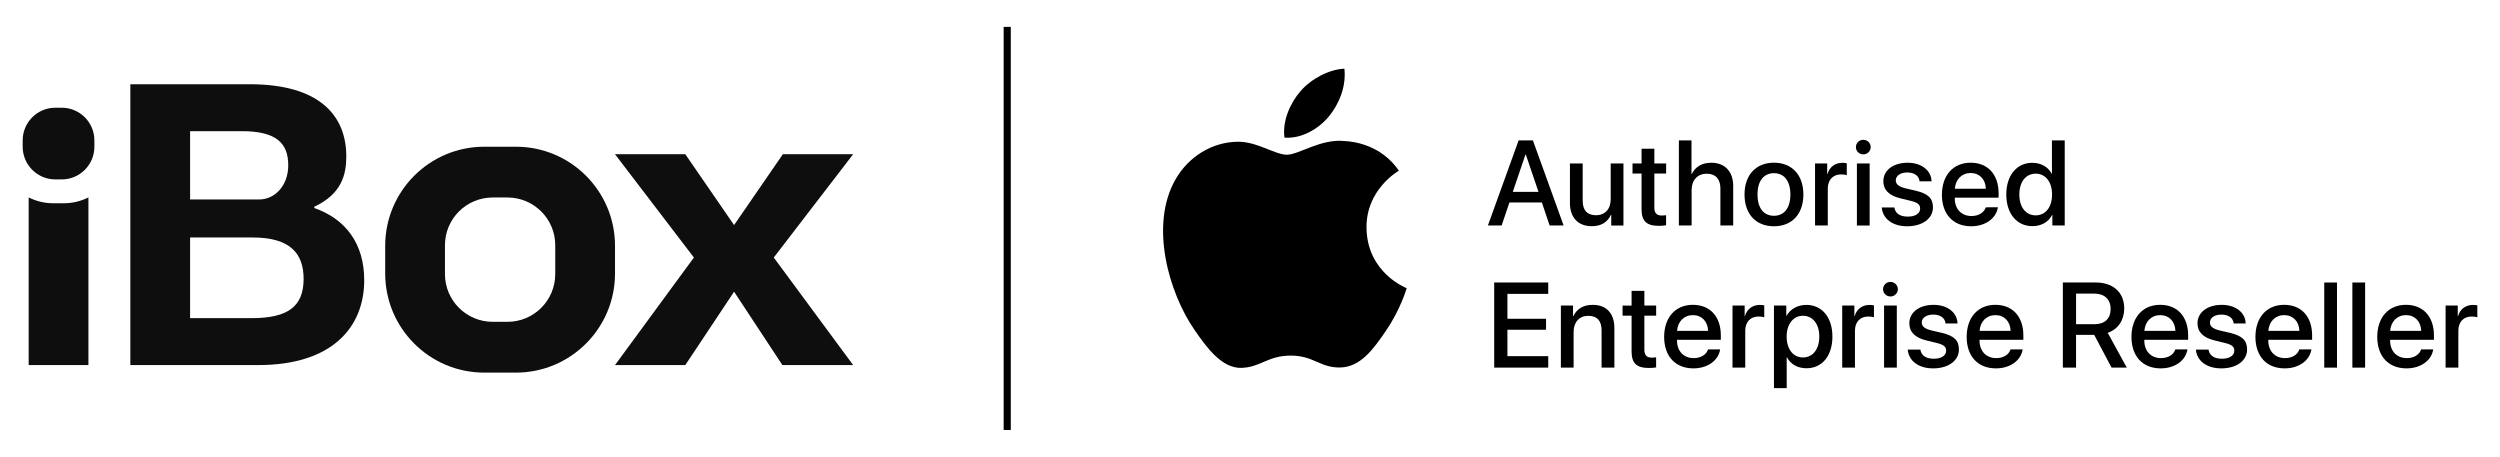 <?xml version="1.0" encoding="utf-8"?>
<!-- Generator: Adobe Illustrator 26.4.1, SVG Export Plug-In . SVG Version: 6.00 Build 0)  -->
<svg version="1.1" id="Layer_1" xmlns="http://www.w3.org/2000/svg" xmlns:xlink="http://www.w3.org/1999/xlink" x="0px" y="0px"
     viewBox="0 0 1232.16 225.16" style="enable-background:new 0 0 1232.16 225.16;" xml:space="preserve">
<style type="text/css">
	.st0{fill:#0E0E0F;}
</style>
    <g>
	<g>
		<g>
			<path class="st0" d="M154.9,102.52c15.57,5.47,24.61,17.67,24.61,35.55c0,23.56-16.2,41.86-52.17,41.86H64.24V41.52h58.9
				c34.71,0,47.54,15.78,47.54,35.55c0,9.05-2.31,18.51-15.78,24.82V102.52z M127.77,98.31c7.78,0,14.3-6.94,14.3-16.83
				c0-10.94-5.89-16.83-22.93-16.83H93.69v33.66H127.77z M93.69,117.04v39.76h30.29c17.88,0,25.66-5.68,25.66-19.35
				c0-12.41-6.52-20.4-25.03-20.4H93.69z"/>
            <path class="st0" d="M342,126.93l-38.89-50.92h34.65l24.04,34.92l24.04-34.92h34.65l-39.13,50.92l39.13,53h-34.88l-23.81-36.16
				l-24.04,36.16h-34.65L342,126.93z"/>
            <path class="st0" d="M30.42,88.43h-3.14c-8.89,0-16.1-7.21-16.1-16.1v-3.14c0-8.89,7.21-16.1,16.1-16.1h3.14
				c8.89,0,16.1,7.21,16.1,16.1v3.14C46.52,81.22,39.31,88.43,30.42,88.43z"/>
            <path class="st0" d="M254.28,72.31h-15.59c-26.97,0-48.84,21.87-48.84,48.84v13.66c0,26.97,21.87,48.84,48.84,48.84h15.59
				c26.97,0,48.84-21.87,48.84-48.84v-13.66C303.11,94.17,281.25,72.31,254.28,72.31z M273.66,135.08c0,13-10.54,23.53-23.53,23.53
				h-7.3c-13,0-23.53-10.54-23.53-23.53v-14.21c0-13,10.54-23.53,23.53-23.53h7.3c13,0,23.53,10.54,23.53,23.53V135.08z"/>
            <path class="st0" d="M31.46,100.18h-5.22c-4.36,0-8.47-1.05-12.11-2.89v82.65h29.45V97.29C39.93,99.13,35.82,100.18,31.46,100.18
				z"/>
		</g>
	</g>
        <g>
		<path d="M914.71,72.51c0-2.04,1.63-3.6,3.63-3.6c2.04,0,3.66,1.57,3.66,3.6c0,1.98-1.63,3.58-3.66,3.58
			C916.34,76.08,914.71,74.49,914.71,72.51 M915.2,80.56h6.28v30.58h-6.28V80.56z"/>
	</g>
        <g>
		<path d="M940.22,80.21c6.77,0,11.63,3.75,11.77,9.16h-5.9c-0.26-2.7-2.56-4.36-6.05-4.36c-3.4,0-5.67,1.57-5.67,3.95
			c0,1.83,1.51,3.05,4.68,3.84l5.14,1.19c6.16,1.48,8.49,3.75,8.49,8.23c0,5.52-5.23,9.3-12.7,9.3c-7.21,0-12.06-3.69-12.53-9.27
			h6.22c0.44,2.94,2.79,4.51,6.6,4.51c3.75,0,6.1-1.54,6.1-3.98c0-1.89-1.16-2.91-4.36-3.72l-5.46-1.34
			c-5.52-1.34-8.32-4.16-8.32-8.4C928.25,83.9,933.1,80.21,940.22,80.21"/>
	</g>
        <g>
		<path d="M984.69,102.16c-0.84,5.55-6.25,9.36-13.17,9.36c-8.89,0-14.42-5.96-14.42-15.52c0-9.59,5.55-15.81,14.16-15.81
			c8.46,0,13.78,5.81,13.78,15.09v2.15h-21.6v0.38c0,5.23,3.29,8.66,8.23,8.66c3.49,0,6.22-1.66,7.06-4.3H984.69z M963.47,93.03
			h15.29c-0.15-4.68-3.14-7.76-7.5-7.76C966.93,85.27,963.79,88.41,963.47,93.03"/>
	</g>
        <g>
		<path d="M988.83,95.85c0-9.45,5.2-15.61,12.79-15.61c4.39,0,7.85,2.04,9.59,5.41h0.11V69.19h6.31v41.95h-6.1v-5.2h-0.12
			c-1.8,3.49-5.29,5.52-9.74,5.52C994.03,111.46,988.83,105.3,988.83,95.85 M995.26,95.85c0,6.28,3.2,10.29,8.08,10.29
			c4.83,0,8.05-4.07,8.05-10.29c0-6.16-3.23-10.26-8.05-10.26C998.45,85.59,995.26,89.63,995.26,95.85"/>
	</g>
        <g>
		<path d="M928.09,142.55c0-2.03,1.63-3.6,3.63-3.6c2.03,0,3.66,1.57,3.66,3.6c0,1.98-1.63,3.58-3.66,3.58
			C929.72,146.12,928.09,144.52,928.09,142.55 M928.59,150.6h6.28v30.58h-6.28V150.6z"/>
	</g>
        <g>
		<path d="M953.02,150.25c6.77,0,11.63,3.75,11.77,9.16h-5.9c-0.26-2.7-2.56-4.36-6.05-4.36c-3.4,0-5.67,1.57-5.67,3.95
			c0,1.83,1.51,3.05,4.68,3.84l5.14,1.19c6.16,1.48,8.49,3.75,8.49,8.23c0,5.52-5.23,9.3-12.7,9.3c-7.21,0-12.06-3.69-12.53-9.27
			h6.22c0.44,2.94,2.79,4.51,6.6,4.51c3.75,0,6.11-1.54,6.11-3.98c0-1.89-1.16-2.91-4.36-3.72l-5.47-1.34
			c-5.52-1.34-8.31-4.16-8.31-8.4C941.04,153.94,945.89,150.25,953.02,150.25"/>
	</g>
        <g>
		<path d="M996.89,172.2c-0.84,5.55-6.25,9.36-13.17,9.36c-8.89,0-14.42-5.96-14.42-15.52c0-9.59,5.55-15.81,14.16-15.81
			c8.46,0,13.78,5.81,13.78,15.08v2.15h-21.6v0.38c0,5.23,3.29,8.66,8.23,8.66c3.49,0,6.22-1.66,7.06-4.3H996.89z M975.67,163.07
			h15.29c-0.15-4.68-3.14-7.76-7.5-7.76C979.13,155.31,975.99,158.45,975.67,163.07"/>
	</g>
        <g>
		<path d="M1023.21,181.18h-6.51v-41.95h16.25c8.64,0,14.01,5,14.01,12.82c0,5.67-3.02,10.26-8.14,11.98l9.39,17.15h-7.5
			l-8.55-16.13h-8.95V181.18z M1023.21,159.79h9.13c5.03,0,7.91-2.76,7.91-7.56c0-4.68-3.05-7.53-8.08-7.53h-8.95V159.79z"/>
	</g>
        <g>
		<path d="M1078.11,172.2c-0.84,5.55-6.25,9.36-13.17,9.36c-8.9,0-14.42-5.96-14.42-15.52c0-9.59,5.55-15.81,14.16-15.81
			c8.46,0,13.78,5.81,13.78,15.08v2.15h-21.6v0.38c0,5.23,3.28,8.66,8.23,8.66c3.49,0,6.22-1.66,7.06-4.3H1078.11z M1056.89,163.07
			h15.29c-0.15-4.68-3.14-7.76-7.5-7.76C1060.35,155.31,1057.21,158.45,1056.89,163.07"/>
	</g>
        <g>
		<path d="M1095.04,150.25c6.77,0,11.63,3.75,11.77,9.16h-5.9c-0.26-2.7-2.56-4.36-6.05-4.36c-3.4,0-5.67,1.57-5.67,3.95
			c0,1.83,1.51,3.05,4.68,3.84l5.15,1.19c6.16,1.48,8.49,3.75,8.49,8.23c0,5.52-5.23,9.3-12.7,9.3c-7.21,0-12.06-3.69-12.53-9.27
			h6.22c0.44,2.94,2.79,4.51,6.6,4.51c3.75,0,6.11-1.54,6.11-3.98c0-1.89-1.16-2.91-4.36-3.72l-5.47-1.34
			c-5.52-1.34-8.31-4.16-8.31-8.4C1083.06,153.94,1087.92,150.25,1095.04,150.25"/>
	</g>
        <g>
		<path d="M1139.21,172.2c-0.84,5.55-6.25,9.36-13.17,9.36c-8.9,0-14.42-5.96-14.42-15.52c0-9.59,5.55-15.81,14.16-15.81
			c8.46,0,13.78,5.81,13.78,15.08v2.15h-21.6v0.38c0,5.23,3.28,8.66,8.23,8.66c3.49,0,6.22-1.66,7.06-4.3H1139.21z M1117.99,163.07
			h15.29c-0.15-4.68-3.14-7.76-7.5-7.76C1121.45,155.31,1118.31,158.45,1117.99,163.07"/>
	</g>
        <g>
		<rect x="1145.54" y="139.24" width="6.28" height="41.95"/>
	</g>
        <g>
		<rect x="1159.4" y="139.24" width="6.28" height="41.95"/>
	</g>
        <g>
		<path d="M1199.25,172.2c-0.84,5.55-6.25,9.36-13.17,9.36c-8.9,0-14.42-5.96-14.42-15.52c0-9.59,5.55-15.81,14.16-15.81
			c8.46,0,13.78,5.81,13.78,15.08v2.15H1178v0.38c0,5.23,3.28,8.66,8.23,8.66c3.49,0,6.22-1.66,7.06-4.3H1199.25z M1178.03,163.07
			h15.29c-0.15-4.68-3.14-7.76-7.5-7.76C1181.49,155.31,1178.35,158.45,1178.03,163.07"/>
	</g>
        <g>
		<path d="M1205.35,150.6h5.99v5.2h0.15c0.96-3.46,3.75-5.52,7.35-5.52c0.9,0,1.66,0.12,2.15,0.23v5.87
			c-0.49-0.2-1.6-0.38-2.82-0.38c-4.04,0-6.54,2.73-6.54,7.04v18.14h-6.28V150.6z"/>
	</g>
        <g>
		<rect x="494.67" y="13.25" width="3.51" height="198.67"/>
	</g>
        <g>
		<path d="M693.31,142.03c-0.18,0.52-3.1,10.58-10.21,20.97c-6.14,8.99-12.52,17.94-22.58,18.12c-9.87,0.19-13.05-5.86-24.33-5.86
			c-11.29,0-14.82,5.68-24.16,6.05c-9.7,0.37-17.09-9.72-23.28-18.67c-12.67-18.31-22.34-51.74-9.34-74.29
			c6.44-11.21,17.98-18.31,30.5-18.49c9.53-0.18,18.51,6.4,24.34,6.4c5.82,0,16.74-7.92,28.22-6.76c4.81,0.21,18.3,1.93,26.97,14.62
			c-0.69,0.44-16.11,9.41-15.94,28.06C673.7,134.51,693.08,141.93,693.31,142.03 M654.94,57.4c5.16-6.24,8.62-14.91,7.67-23.54
			c-7.42,0.27-16.41,4.94-21.72,11.17c-4.77,5.52-8.96,14.35-7.82,22.8C641.34,68.48,649.8,63.63,654.94,57.4"/>
	</g>
        <g>
		<path d="M759.93,99.8h-15.99l-3.84,11.34h-6.77l15.14-41.95h7.04l15.14,41.95h-6.89L759.93,99.8z M745.6,94.57h12.67l-6.25-18.4
			h-0.18L745.6,94.57z"/>
	</g>
        <g>
		<path d="M800.15,111.14h-6.02v-5.26h-0.15c-1.74,3.66-4.8,5.61-9.48,5.61c-6.66,0-10.73-4.3-10.73-11.31V80.56h6.28v18.4
			c0,4.65,2.21,7.12,6.54,7.12c4.54,0,7.27-3.14,7.27-7.91V80.56h6.28V111.14z"/>
	</g>
        <g>
		<path d="M815.37,73.32v7.24h5.81v4.97h-5.81v16.86c0,2.62,1.16,3.84,3.72,3.84c0.64,0,1.66-0.09,2.06-0.15v4.94
			c-0.7,0.17-2.09,0.29-3.49,0.29c-6.19,0-8.6-2.33-8.6-8.26V85.53h-4.45v-4.97h4.45v-7.24H815.37z"/>
	</g>
        <g>
		<path d="M827.46,69.19h6.22v16.57h0.14c1.83-3.66,5-5.55,9.68-5.55c6.71,0,10.73,4.48,10.73,11.39v19.53h-6.31V92.86
			c0-4.51-2.27-7.24-6.68-7.24c-4.65,0-7.5,3.2-7.5,8.05v17.47h-6.28V69.19z"/>
	</g>
        <g>
		<path d="M859.81,95.85c0-9.62,5.67-15.67,14.5-15.67c8.87,0,14.51,6.05,14.51,15.67c0,9.65-5.61,15.67-14.51,15.67
			C865.42,111.52,859.81,105.5,859.81,95.85 M882.42,95.85c0-6.6-3.02-10.49-8.11-10.49c-5.09,0-8.11,3.92-8.11,10.49
			c0,6.63,3.02,10.5,8.11,10.5C879.4,106.35,882.42,102.48,882.42,95.85"/>
	</g>
        <g>
		<path d="M894.57,80.56h5.99v5.2h0.15c0.96-3.46,3.75-5.52,7.35-5.52c0.9,0,1.66,0.12,2.15,0.23v5.87c-0.49-0.2-1.6-0.38-2.82-0.38
			c-4.04,0-6.54,2.73-6.54,7.03v18.14h-6.28V80.56z"/>
	</g>
        <g>
		<polygon points="763.07,181.18 736.44,181.18 736.44,139.23 763.07,139.23 763.07,144.84 742.95,144.84 742.95,157.11
			761.99,157.11 761.99,162.52 742.95,162.52 742.95,175.54 763.07,175.54 		"/>
	</g>
        <g>
		<path d="M769.3,150.6h5.99v5.2h0.15c1.83-3.66,4.91-5.55,9.62-5.55c6.74,0,10.61,4.33,10.61,11.34v19.59h-6.31v-18.37
			c0-4.59-2.12-7.15-6.54-7.15c-4.51,0-7.24,3.2-7.24,7.91v17.61h-6.28V150.6z"/>
	</g>
        <g>
		<path d="M810.45,143.36v7.24h5.81v4.97h-5.81v16.86c0,2.62,1.16,3.84,3.72,3.84c0.64,0,1.66-0.09,2.07-0.14v4.94
			c-0.7,0.18-2.09,0.29-3.49,0.29c-6.19,0-8.6-2.33-8.6-8.25v-17.53h-4.45v-4.97h4.45v-7.24H810.45z"/>
	</g>
        <g>
		<path d="M847.79,172.2c-0.84,5.55-6.25,9.36-13.17,9.36c-8.89,0-14.42-5.96-14.42-15.52c0-9.59,5.55-15.81,14.16-15.81
			c8.46,0,13.78,5.81,13.78,15.08v2.15h-21.6v0.38c0,5.23,3.29,8.66,8.23,8.66c3.49,0,6.22-1.66,7.06-4.3H847.79z M826.57,163.07
			h15.29c-0.15-4.68-3.14-7.76-7.5-7.76C830.03,155.31,826.89,158.45,826.57,163.07"/>
	</g>
        <g>
		<path d="M853.89,150.6h5.99v5.2h0.14c0.96-3.46,3.75-5.52,7.36-5.52c0.9,0,1.66,0.12,2.15,0.23v5.87c-0.49-0.2-1.6-0.38-2.82-0.38
			c-4.04,0-6.54,2.73-6.54,7.04v18.14h-6.28V150.6z"/>
	</g>
        <g>
		<path d="M903.13,165.89c0,9.51-5.09,15.61-12.76,15.61c-4.36,0-7.82-1.95-9.62-5.35h-0.15v15.14h-6.28v-40.7h6.08v5.09h0.12
			c1.74-3.28,5.47-5.41,9.74-5.41C898.01,150.28,903.13,156.41,903.13,165.89 M896.67,165.89c0-6.19-3.2-10.26-8.08-10.26
			c-4.79,0-8.02,4.16-8.02,10.26c0,6.16,3.23,10.29,8.02,10.29C893.47,176.18,896.67,172.14,896.67,165.89"/>
	</g>
        <g>
		<path d="M907.96,150.6h5.99v5.2h0.15c0.96-3.46,3.75-5.52,7.35-5.52c0.9,0,1.66,0.12,2.15,0.23v5.87c-0.49-0.2-1.6-0.38-2.82-0.38
			c-4.04,0-6.54,2.73-6.54,7.04v18.14h-6.28V150.6z"/>
	</g>
</g>
</svg>
